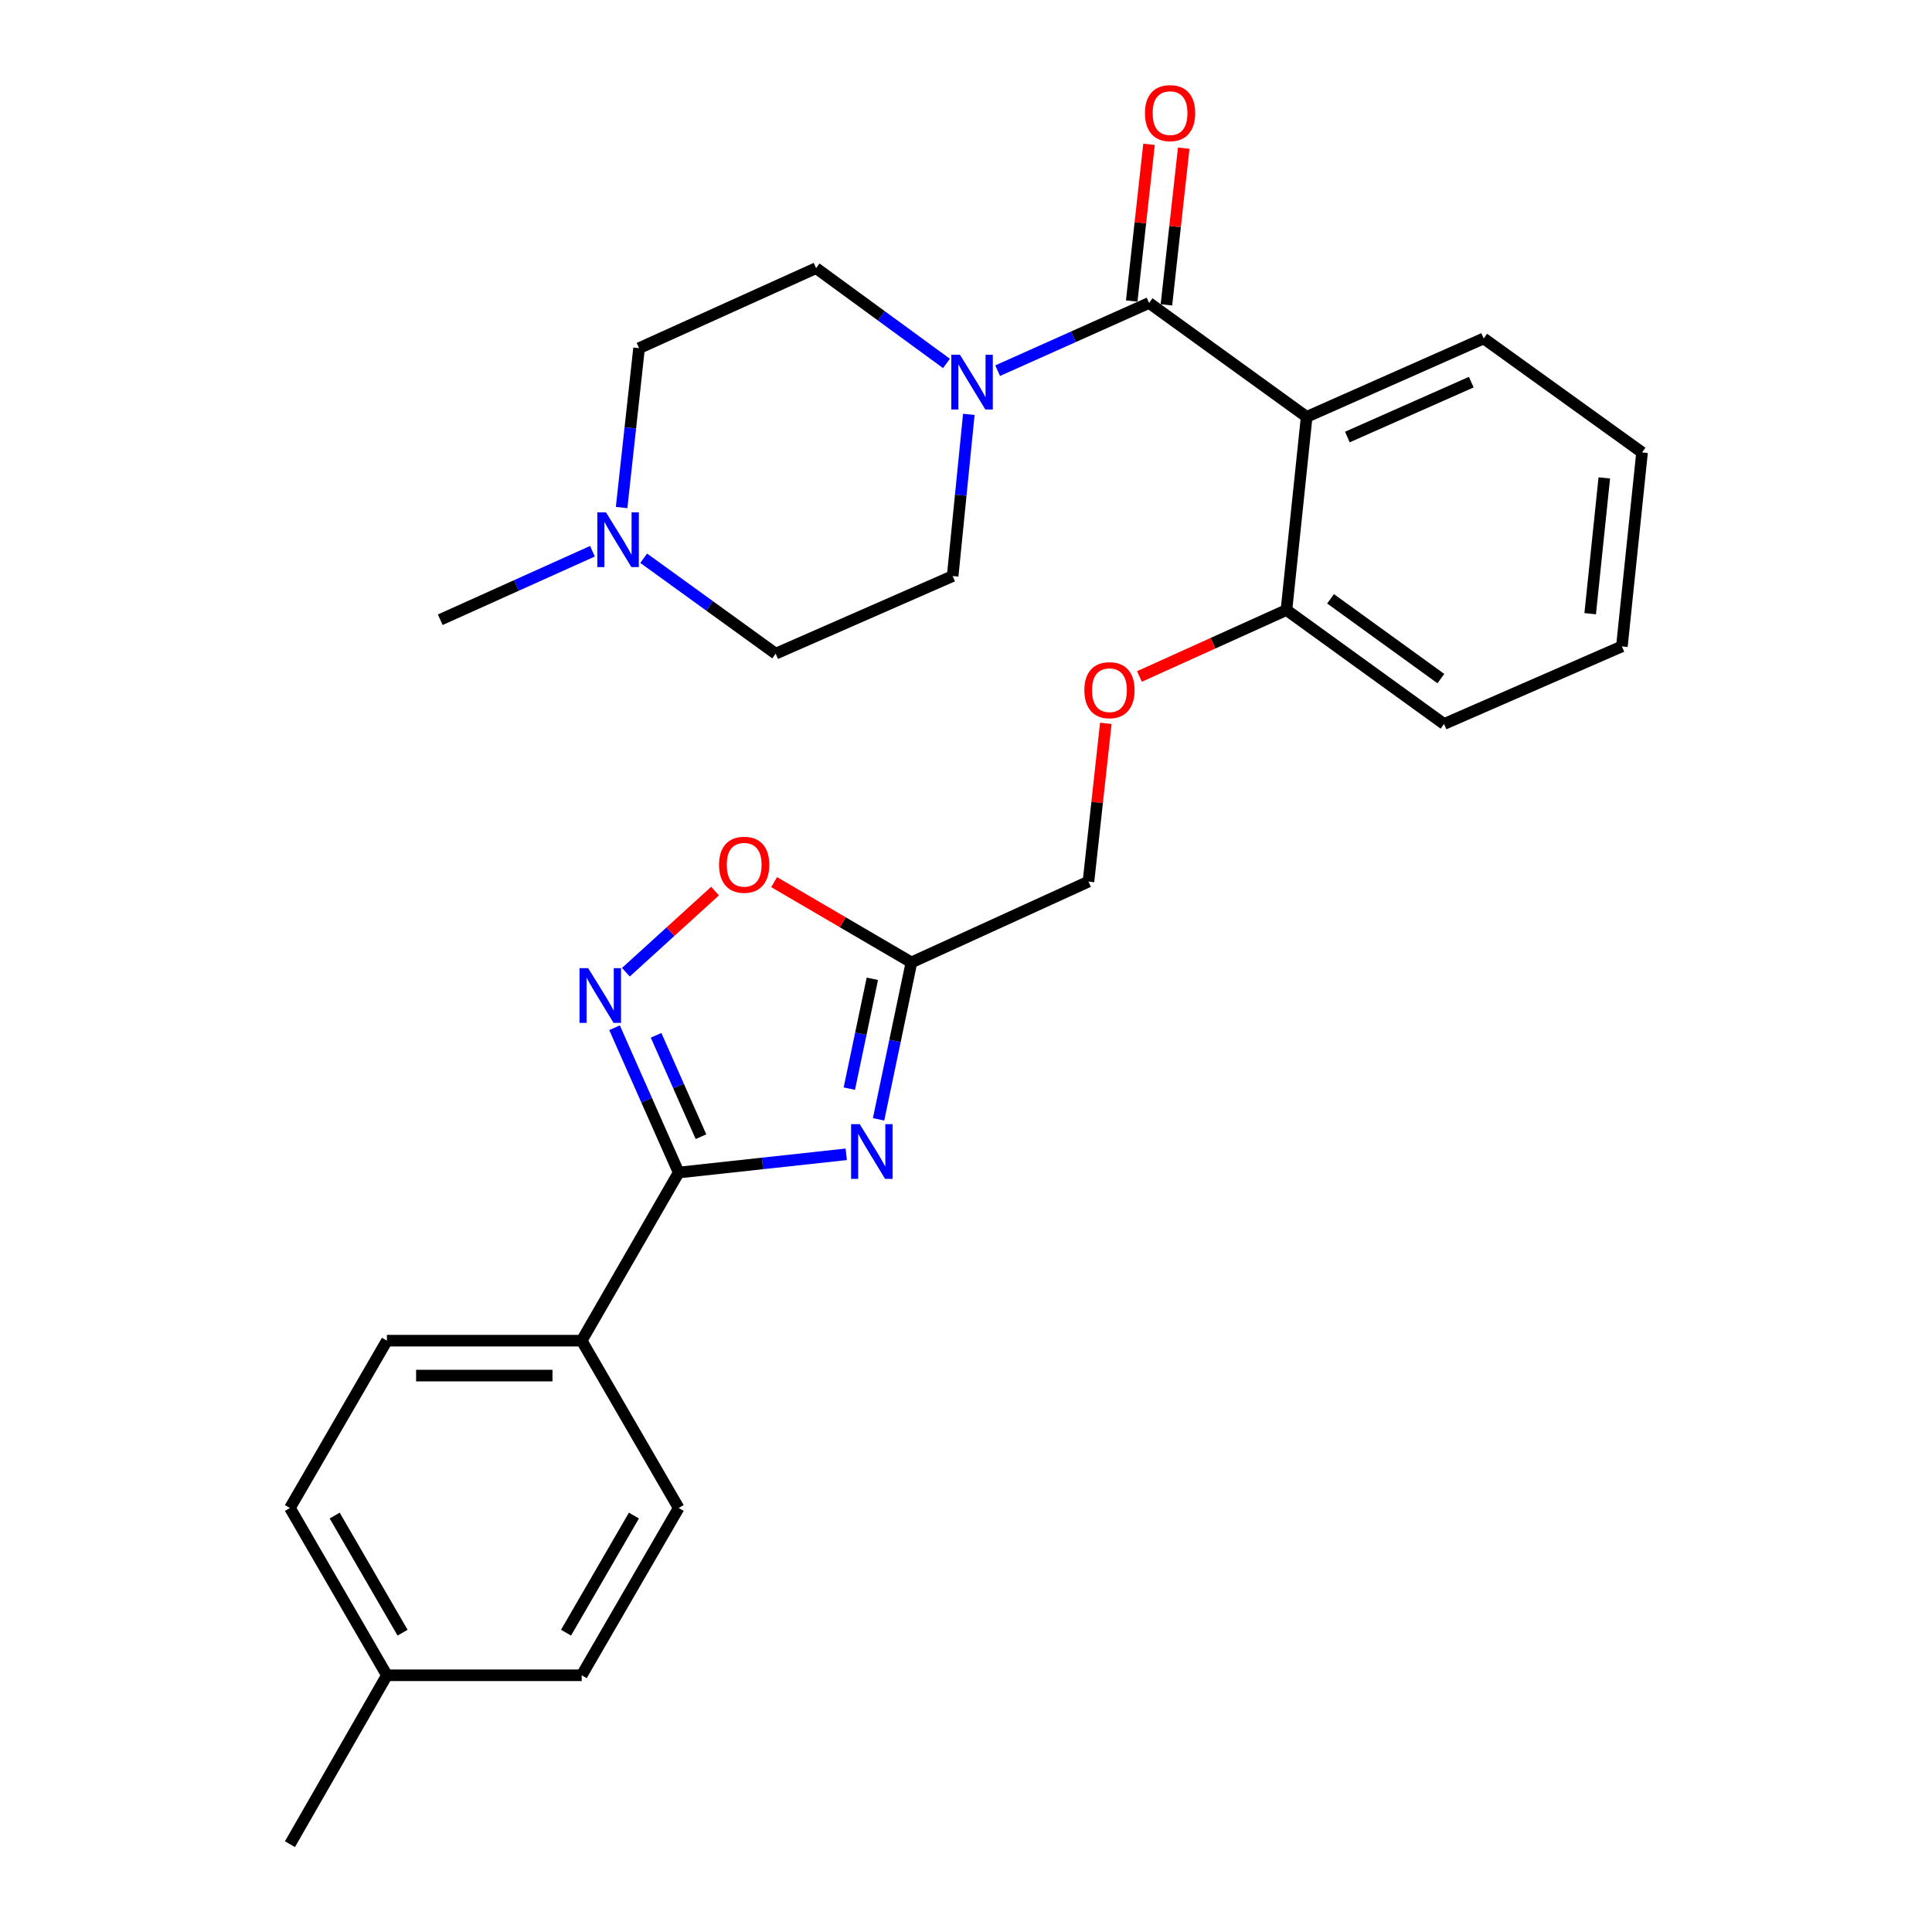 <?xml version='1.0' encoding='iso-8859-1'?>
<svg version='1.1' baseProfile='full'
              xmlns='http://www.w3.org/2000/svg'
                      xmlns:rdkit='http://www.rdkit.org/xml'
                      xmlns:xlink='http://www.w3.org/1999/xlink'
                  xml:space='preserve'
width='1000px' height='1000px' viewBox='0 0 1000 1000'>
<!-- END OF HEADER -->
<rect style='opacity:1.0;fill:#FFFFFF;stroke:none' width='1000' height='1000' x='0' y='0'> </rect>
<path class='bond-1' d='M 438.006,597.47 L 394.643,602.19' style='fill:none;fill-rule:evenodd;stroke:#0000FF;stroke-width:6px;stroke-linecap:butt;stroke-linejoin:miter;stroke-opacity:1' />
<path class='bond-1' d='M 394.643,602.19 L 351.28,606.909' style='fill:none;fill-rule:evenodd;stroke:#000000;stroke-width:6px;stroke-linecap:butt;stroke-linejoin:miter;stroke-opacity:1' />
<path class='bond-4' d='M 454.749,579.367 L 463.254,538.756' style='fill:none;fill-rule:evenodd;stroke:#0000FF;stroke-width:6px;stroke-linecap:butt;stroke-linejoin:miter;stroke-opacity:1' />
<path class='bond-4' d='M 463.254,538.756 L 471.76,498.145' style='fill:none;fill-rule:evenodd;stroke:#000000;stroke-width:6px;stroke-linecap:butt;stroke-linejoin:miter;stroke-opacity:1' />
<path class='bond-4' d='M 439.614,563.479 L 445.568,535.052' style='fill:none;fill-rule:evenodd;stroke:#0000FF;stroke-width:6px;stroke-linecap:butt;stroke-linejoin:miter;stroke-opacity:1' />
<path class='bond-4' d='M 445.568,535.052 L 451.521,506.624' style='fill:none;fill-rule:evenodd;stroke:#000000;stroke-width:6px;stroke-linecap:butt;stroke-linejoin:miter;stroke-opacity:1' />
<path class='bond-0' d='M 594.76,156.804 L 676.328,215.774' style='fill:none;fill-rule:evenodd;stroke:#000000;stroke-width:6px;stroke-linecap:butt;stroke-linejoin:miter;stroke-opacity:1' />
<path class='bond-5' d='M 594.76,156.804 L 555.571,174.331' style='fill:none;fill-rule:evenodd;stroke:#000000;stroke-width:6px;stroke-linecap:butt;stroke-linejoin:miter;stroke-opacity:1' />
<path class='bond-5' d='M 555.571,174.331 L 516.382,191.858' style='fill:none;fill-rule:evenodd;stroke:#0000FF;stroke-width:6px;stroke-linecap:butt;stroke-linejoin:miter;stroke-opacity:1' />
<path class='bond-10' d='M 603.74,157.796 L 608.22,117.246' style='fill:none;fill-rule:evenodd;stroke:#000000;stroke-width:6px;stroke-linecap:butt;stroke-linejoin:miter;stroke-opacity:1' />
<path class='bond-10' d='M 608.22,117.246 L 612.699,76.695' style='fill:none;fill-rule:evenodd;stroke:#FF0000;stroke-width:6px;stroke-linecap:butt;stroke-linejoin:miter;stroke-opacity:1' />
<path class='bond-10' d='M 585.779,155.812 L 590.258,115.261' style='fill:none;fill-rule:evenodd;stroke:#000000;stroke-width:6px;stroke-linecap:butt;stroke-linejoin:miter;stroke-opacity:1' />
<path class='bond-10' d='M 590.258,115.261 L 594.738,74.711' style='fill:none;fill-rule:evenodd;stroke:#FF0000;stroke-width:6px;stroke-linecap:butt;stroke-linejoin:miter;stroke-opacity:1' />
<path class='bond-2' d='M 351.28,606.909 L 334.681,569.428' style='fill:none;fill-rule:evenodd;stroke:#000000;stroke-width:6px;stroke-linecap:butt;stroke-linejoin:miter;stroke-opacity:1' />
<path class='bond-2' d='M 334.681,569.428 L 318.082,531.947' style='fill:none;fill-rule:evenodd;stroke:#0000FF;stroke-width:6px;stroke-linecap:butt;stroke-linejoin:miter;stroke-opacity:1' />
<path class='bond-2' d='M 362.823,588.348 L 351.204,562.111' style='fill:none;fill-rule:evenodd;stroke:#000000;stroke-width:6px;stroke-linecap:butt;stroke-linejoin:miter;stroke-opacity:1' />
<path class='bond-2' d='M 351.204,562.111 L 339.584,535.874' style='fill:none;fill-rule:evenodd;stroke:#0000FF;stroke-width:6px;stroke-linecap:butt;stroke-linejoin:miter;stroke-opacity:1' />
<path class='bond-8' d='M 351.28,606.909 L 301.084,693.929' style='fill:none;fill-rule:evenodd;stroke:#000000;stroke-width:6px;stroke-linecap:butt;stroke-linejoin:miter;stroke-opacity:1' />
<path class='bond-28' d='M 323.959,503.22 L 347.036,482.224' style='fill:none;fill-rule:evenodd;stroke:#0000FF;stroke-width:6px;stroke-linecap:butt;stroke-linejoin:miter;stroke-opacity:1' />
<path class='bond-28' d='M 347.036,482.224 L 370.113,461.228' style='fill:none;fill-rule:evenodd;stroke:#FF0000;stroke-width:6px;stroke-linecap:butt;stroke-linejoin:miter;stroke-opacity:1' />
<path class='bond-3' d='M 676.328,215.774 L 665.867,315.744' style='fill:none;fill-rule:evenodd;stroke:#000000;stroke-width:6px;stroke-linecap:butt;stroke-linejoin:miter;stroke-opacity:1' />
<path class='bond-19' d='M 676.328,215.774 L 767.955,175.185' style='fill:none;fill-rule:evenodd;stroke:#000000;stroke-width:6px;stroke-linecap:butt;stroke-linejoin:miter;stroke-opacity:1' />
<path class='bond-19' d='M 697.391,226.207 L 761.53,197.796' style='fill:none;fill-rule:evenodd;stroke:#000000;stroke-width:6px;stroke-linecap:butt;stroke-linejoin:miter;stroke-opacity:1' />
<path class='bond-6' d='M 471.76,498.145 L 436.225,477.365' style='fill:none;fill-rule:evenodd;stroke:#000000;stroke-width:6px;stroke-linecap:butt;stroke-linejoin:miter;stroke-opacity:1' />
<path class='bond-6' d='M 436.225,477.365 L 400.689,456.586' style='fill:none;fill-rule:evenodd;stroke:#FF0000;stroke-width:6px;stroke-linecap:butt;stroke-linejoin:miter;stroke-opacity:1' />
<path class='bond-14' d='M 471.76,498.145 L 563.387,456.312' style='fill:none;fill-rule:evenodd;stroke:#000000;stroke-width:6px;stroke-linecap:butt;stroke-linejoin:miter;stroke-opacity:1' />
<path class='bond-12' d='M 489.893,188.109 L 456.15,163.451' style='fill:none;fill-rule:evenodd;stroke:#0000FF;stroke-width:6px;stroke-linecap:butt;stroke-linejoin:miter;stroke-opacity:1' />
<path class='bond-12' d='M 456.15,163.451 L 422.407,138.793' style='fill:none;fill-rule:evenodd;stroke:#000000;stroke-width:6px;stroke-linecap:butt;stroke-linejoin:miter;stroke-opacity:1' />
<path class='bond-13' d='M 501.464,214.466 L 497.279,256.32' style='fill:none;fill-rule:evenodd;stroke:#0000FF;stroke-width:6px;stroke-linecap:butt;stroke-linejoin:miter;stroke-opacity:1' />
<path class='bond-13' d='M 497.279,256.32 L 493.093,298.175' style='fill:none;fill-rule:evenodd;stroke:#000000;stroke-width:6px;stroke-linecap:butt;stroke-linejoin:miter;stroke-opacity:1' />
<path class='bond-7' d='M 333.174,288.939 L 367.33,313.64' style='fill:none;fill-rule:evenodd;stroke:#0000FF;stroke-width:6px;stroke-linecap:butt;stroke-linejoin:miter;stroke-opacity:1' />
<path class='bond-7' d='M 367.33,313.64 L 401.486,338.342' style='fill:none;fill-rule:evenodd;stroke:#000000;stroke-width:6px;stroke-linecap:butt;stroke-linejoin:miter;stroke-opacity:1' />
<path class='bond-23' d='M 306.654,285.321 L 267.266,303.047' style='fill:none;fill-rule:evenodd;stroke:#0000FF;stroke-width:6px;stroke-linecap:butt;stroke-linejoin:miter;stroke-opacity:1' />
<path class='bond-23' d='M 267.266,303.047 L 227.879,320.773' style='fill:none;fill-rule:evenodd;stroke:#000000;stroke-width:6px;stroke-linecap:butt;stroke-linejoin:miter;stroke-opacity:1' />
<path class='bond-31' d='M 321.742,262.698 L 326.261,221.457' style='fill:none;fill-rule:evenodd;stroke:#0000FF;stroke-width:6px;stroke-linecap:butt;stroke-linejoin:miter;stroke-opacity:1' />
<path class='bond-31' d='M 326.261,221.457 L 330.78,180.215' style='fill:none;fill-rule:evenodd;stroke:#000000;stroke-width:6px;stroke-linecap:butt;stroke-linejoin:miter;stroke-opacity:1' />
<path class='bond-15' d='M 301.084,693.929 L 200.261,693.929' style='fill:none;fill-rule:evenodd;stroke:#000000;stroke-width:6px;stroke-linecap:butt;stroke-linejoin:miter;stroke-opacity:1' />
<path class='bond-15' d='M 285.961,711.999 L 215.384,711.999' style='fill:none;fill-rule:evenodd;stroke:#000000;stroke-width:6px;stroke-linecap:butt;stroke-linejoin:miter;stroke-opacity:1' />
<path class='bond-16' d='M 301.084,693.929 L 351.28,780.527' style='fill:none;fill-rule:evenodd;stroke:#000000;stroke-width:6px;stroke-linecap:butt;stroke-linejoin:miter;stroke-opacity:1' />
<path class='bond-9' d='M 665.867,315.744 L 627.82,332.943' style='fill:none;fill-rule:evenodd;stroke:#000000;stroke-width:6px;stroke-linecap:butt;stroke-linejoin:miter;stroke-opacity:1' />
<path class='bond-9' d='M 627.82,332.943 L 589.773,350.142' style='fill:none;fill-rule:evenodd;stroke:#FF0000;stroke-width:6px;stroke-linecap:butt;stroke-linejoin:miter;stroke-opacity:1' />
<path class='bond-24' d='M 665.867,315.744 L 747.445,374.734' style='fill:none;fill-rule:evenodd;stroke:#000000;stroke-width:6px;stroke-linecap:butt;stroke-linejoin:miter;stroke-opacity:1' />
<path class='bond-24' d='M 688.692,309.949 L 745.797,351.242' style='fill:none;fill-rule:evenodd;stroke:#000000;stroke-width:6px;stroke-linecap:butt;stroke-linejoin:miter;stroke-opacity:1' />
<path class='bond-11' d='M 572.368,374.409 L 567.878,415.36' style='fill:none;fill-rule:evenodd;stroke:#FF0000;stroke-width:6px;stroke-linecap:butt;stroke-linejoin:miter;stroke-opacity:1' />
<path class='bond-11' d='M 567.878,415.36 L 563.387,456.312' style='fill:none;fill-rule:evenodd;stroke:#000000;stroke-width:6px;stroke-linecap:butt;stroke-linejoin:miter;stroke-opacity:1' />
<path class='bond-18' d='M 422.407,138.793 L 330.78,180.215' style='fill:none;fill-rule:evenodd;stroke:#000000;stroke-width:6px;stroke-linecap:butt;stroke-linejoin:miter;stroke-opacity:1' />
<path class='bond-17' d='M 493.093,298.175 L 401.486,338.342' style='fill:none;fill-rule:evenodd;stroke:#000000;stroke-width:6px;stroke-linecap:butt;stroke-linejoin:miter;stroke-opacity:1' />
<path class='bond-20' d='M 200.261,693.929 L 150.075,780.527' style='fill:none;fill-rule:evenodd;stroke:#000000;stroke-width:6px;stroke-linecap:butt;stroke-linejoin:miter;stroke-opacity:1' />
<path class='bond-21' d='M 351.28,780.527 L 301.084,867.124' style='fill:none;fill-rule:evenodd;stroke:#000000;stroke-width:6px;stroke-linecap:butt;stroke-linejoin:miter;stroke-opacity:1' />
<path class='bond-21' d='M 328.117,784.454 L 292.979,845.073' style='fill:none;fill-rule:evenodd;stroke:#000000;stroke-width:6px;stroke-linecap:butt;stroke-linejoin:miter;stroke-opacity:1' />
<path class='bond-30' d='M 767.955,175.185 L 849.925,234.175' style='fill:none;fill-rule:evenodd;stroke:#000000;stroke-width:6px;stroke-linecap:butt;stroke-linejoin:miter;stroke-opacity:1' />
<path class='bond-29' d='M 150.075,780.527 L 200.261,867.124' style='fill:none;fill-rule:evenodd;stroke:#000000;stroke-width:6px;stroke-linecap:butt;stroke-linejoin:miter;stroke-opacity:1' />
<path class='bond-29' d='M 173.238,784.456 L 208.368,845.074' style='fill:none;fill-rule:evenodd;stroke:#000000;stroke-width:6px;stroke-linecap:butt;stroke-linejoin:miter;stroke-opacity:1' />
<path class='bond-22' d='M 301.084,867.124 L 200.261,867.124' style='fill:none;fill-rule:evenodd;stroke:#000000;stroke-width:6px;stroke-linecap:butt;stroke-linejoin:miter;stroke-opacity:1' />
<path class='bond-25' d='M 200.261,867.124 L 150.075,954.545' style='fill:none;fill-rule:evenodd;stroke:#000000;stroke-width:6px;stroke-linecap:butt;stroke-linejoin:miter;stroke-opacity:1' />
<path class='bond-27' d='M 747.445,374.734 L 839.484,334.577' style='fill:none;fill-rule:evenodd;stroke:#000000;stroke-width:6px;stroke-linecap:butt;stroke-linejoin:miter;stroke-opacity:1' />
<path class='bond-26' d='M 849.925,234.175 L 839.484,334.577' style='fill:none;fill-rule:evenodd;stroke:#000000;stroke-width:6px;stroke-linecap:butt;stroke-linejoin:miter;stroke-opacity:1' />
<path class='bond-26' d='M 830.385,247.367 L 823.077,317.648' style='fill:none;fill-rule:evenodd;stroke:#000000;stroke-width:6px;stroke-linecap:butt;stroke-linejoin:miter;stroke-opacity:1' />
<path  class='atom-0' d='M 445 581.867
L 454.28 596.867
Q 455.2 598.347, 456.68 601.027
Q 458.16 603.707, 458.24 603.867
L 458.24 581.867
L 462 581.867
L 462 610.187
L 458.12 610.187
L 448.16 593.787
Q 447 591.867, 445.76 589.667
Q 444.56 587.467, 444.2 586.787
L 444.2 610.187
L 440.52 610.187
L 440.52 581.867
L 445 581.867
' fill='#0000FF'/>
<path  class='atom-3' d='M 304.442 501.122
L 313.722 516.122
Q 314.642 517.602, 316.122 520.282
Q 317.602 522.962, 317.682 523.122
L 317.682 501.122
L 321.442 501.122
L 321.442 529.442
L 317.562 529.442
L 307.602 513.042
Q 306.442 511.122, 305.202 508.922
Q 304.002 506.722, 303.642 506.042
L 303.642 529.442
L 299.962 529.442
L 299.962 501.122
L 304.442 501.122
' fill='#0000FF'/>
<path  class='atom-6' d='M 496.872 183.624
L 506.152 198.624
Q 507.072 200.104, 508.552 202.784
Q 510.032 205.464, 510.112 205.624
L 510.112 183.624
L 513.872 183.624
L 513.872 211.944
L 509.992 211.944
L 500.032 195.544
Q 498.872 193.624, 497.632 191.424
Q 496.432 189.224, 496.072 188.544
L 496.072 211.944
L 492.392 211.944
L 492.392 183.624
L 496.872 183.624
' fill='#0000FF'/>
<path  class='atom-7' d='M 372.182 447.598
Q 372.182 440.798, 375.542 436.998
Q 378.902 433.198, 385.182 433.198
Q 391.462 433.198, 394.822 436.998
Q 398.182 440.798, 398.182 447.598
Q 398.182 454.478, 394.782 458.398
Q 391.382 462.278, 385.182 462.278
Q 378.942 462.278, 375.542 458.398
Q 372.182 454.518, 372.182 447.598
M 385.182 459.078
Q 389.502 459.078, 391.822 456.198
Q 394.182 453.278, 394.182 447.598
Q 394.182 442.038, 391.822 439.238
Q 389.502 436.398, 385.182 436.398
Q 380.862 436.398, 378.502 439.198
Q 376.182 441.998, 376.182 447.598
Q 376.182 453.318, 378.502 456.198
Q 380.862 459.078, 385.182 459.078
' fill='#FF0000'/>
<path  class='atom-8' d='M 313.658 265.192
L 322.938 280.192
Q 323.858 281.672, 325.338 284.352
Q 326.818 287.032, 326.898 287.192
L 326.898 265.192
L 330.658 265.192
L 330.658 293.512
L 326.778 293.512
L 316.818 277.112
Q 315.658 275.192, 314.418 272.992
Q 313.218 270.792, 312.858 270.112
L 312.858 293.512
L 309.178 293.512
L 309.178 265.192
L 313.658 265.192
' fill='#0000FF'/>
<path  class='atom-11' d='M 592.622 58.55
Q 592.622 51.75, 595.982 47.95
Q 599.342 44.15, 605.622 44.15
Q 611.902 44.15, 615.262 47.95
Q 618.622 51.75, 618.622 58.55
Q 618.622 65.43, 615.222 69.35
Q 611.822 73.23, 605.622 73.23
Q 599.382 73.23, 595.982 69.35
Q 592.622 65.47, 592.622 58.55
M 605.622 70.03
Q 609.942 70.03, 612.262 67.15
Q 614.622 64.23, 614.622 58.55
Q 614.622 52.99, 612.262 50.19
Q 609.942 47.35, 605.622 47.35
Q 601.302 47.35, 598.942 50.15
Q 596.622 52.95, 596.622 58.55
Q 596.622 64.27, 598.942 67.15
Q 601.302 70.03, 605.622 70.03
' fill='#FF0000'/>
<path  class='atom-12' d='M 561.26 357.235
Q 561.26 350.435, 564.62 346.635
Q 567.98 342.835, 574.26 342.835
Q 580.54 342.835, 583.9 346.635
Q 587.26 350.435, 587.26 357.235
Q 587.26 364.115, 583.86 368.035
Q 580.46 371.915, 574.26 371.915
Q 568.02 371.915, 564.62 368.035
Q 561.26 364.155, 561.26 357.235
M 574.26 368.715
Q 578.58 368.715, 580.9 365.835
Q 583.26 362.915, 583.26 357.235
Q 583.26 351.675, 580.9 348.875
Q 578.58 346.035, 574.26 346.035
Q 569.94 346.035, 567.58 348.835
Q 565.26 351.635, 565.26 357.235
Q 565.26 362.955, 567.58 365.835
Q 569.94 368.715, 574.26 368.715
' fill='#FF0000'/>
</svg>
